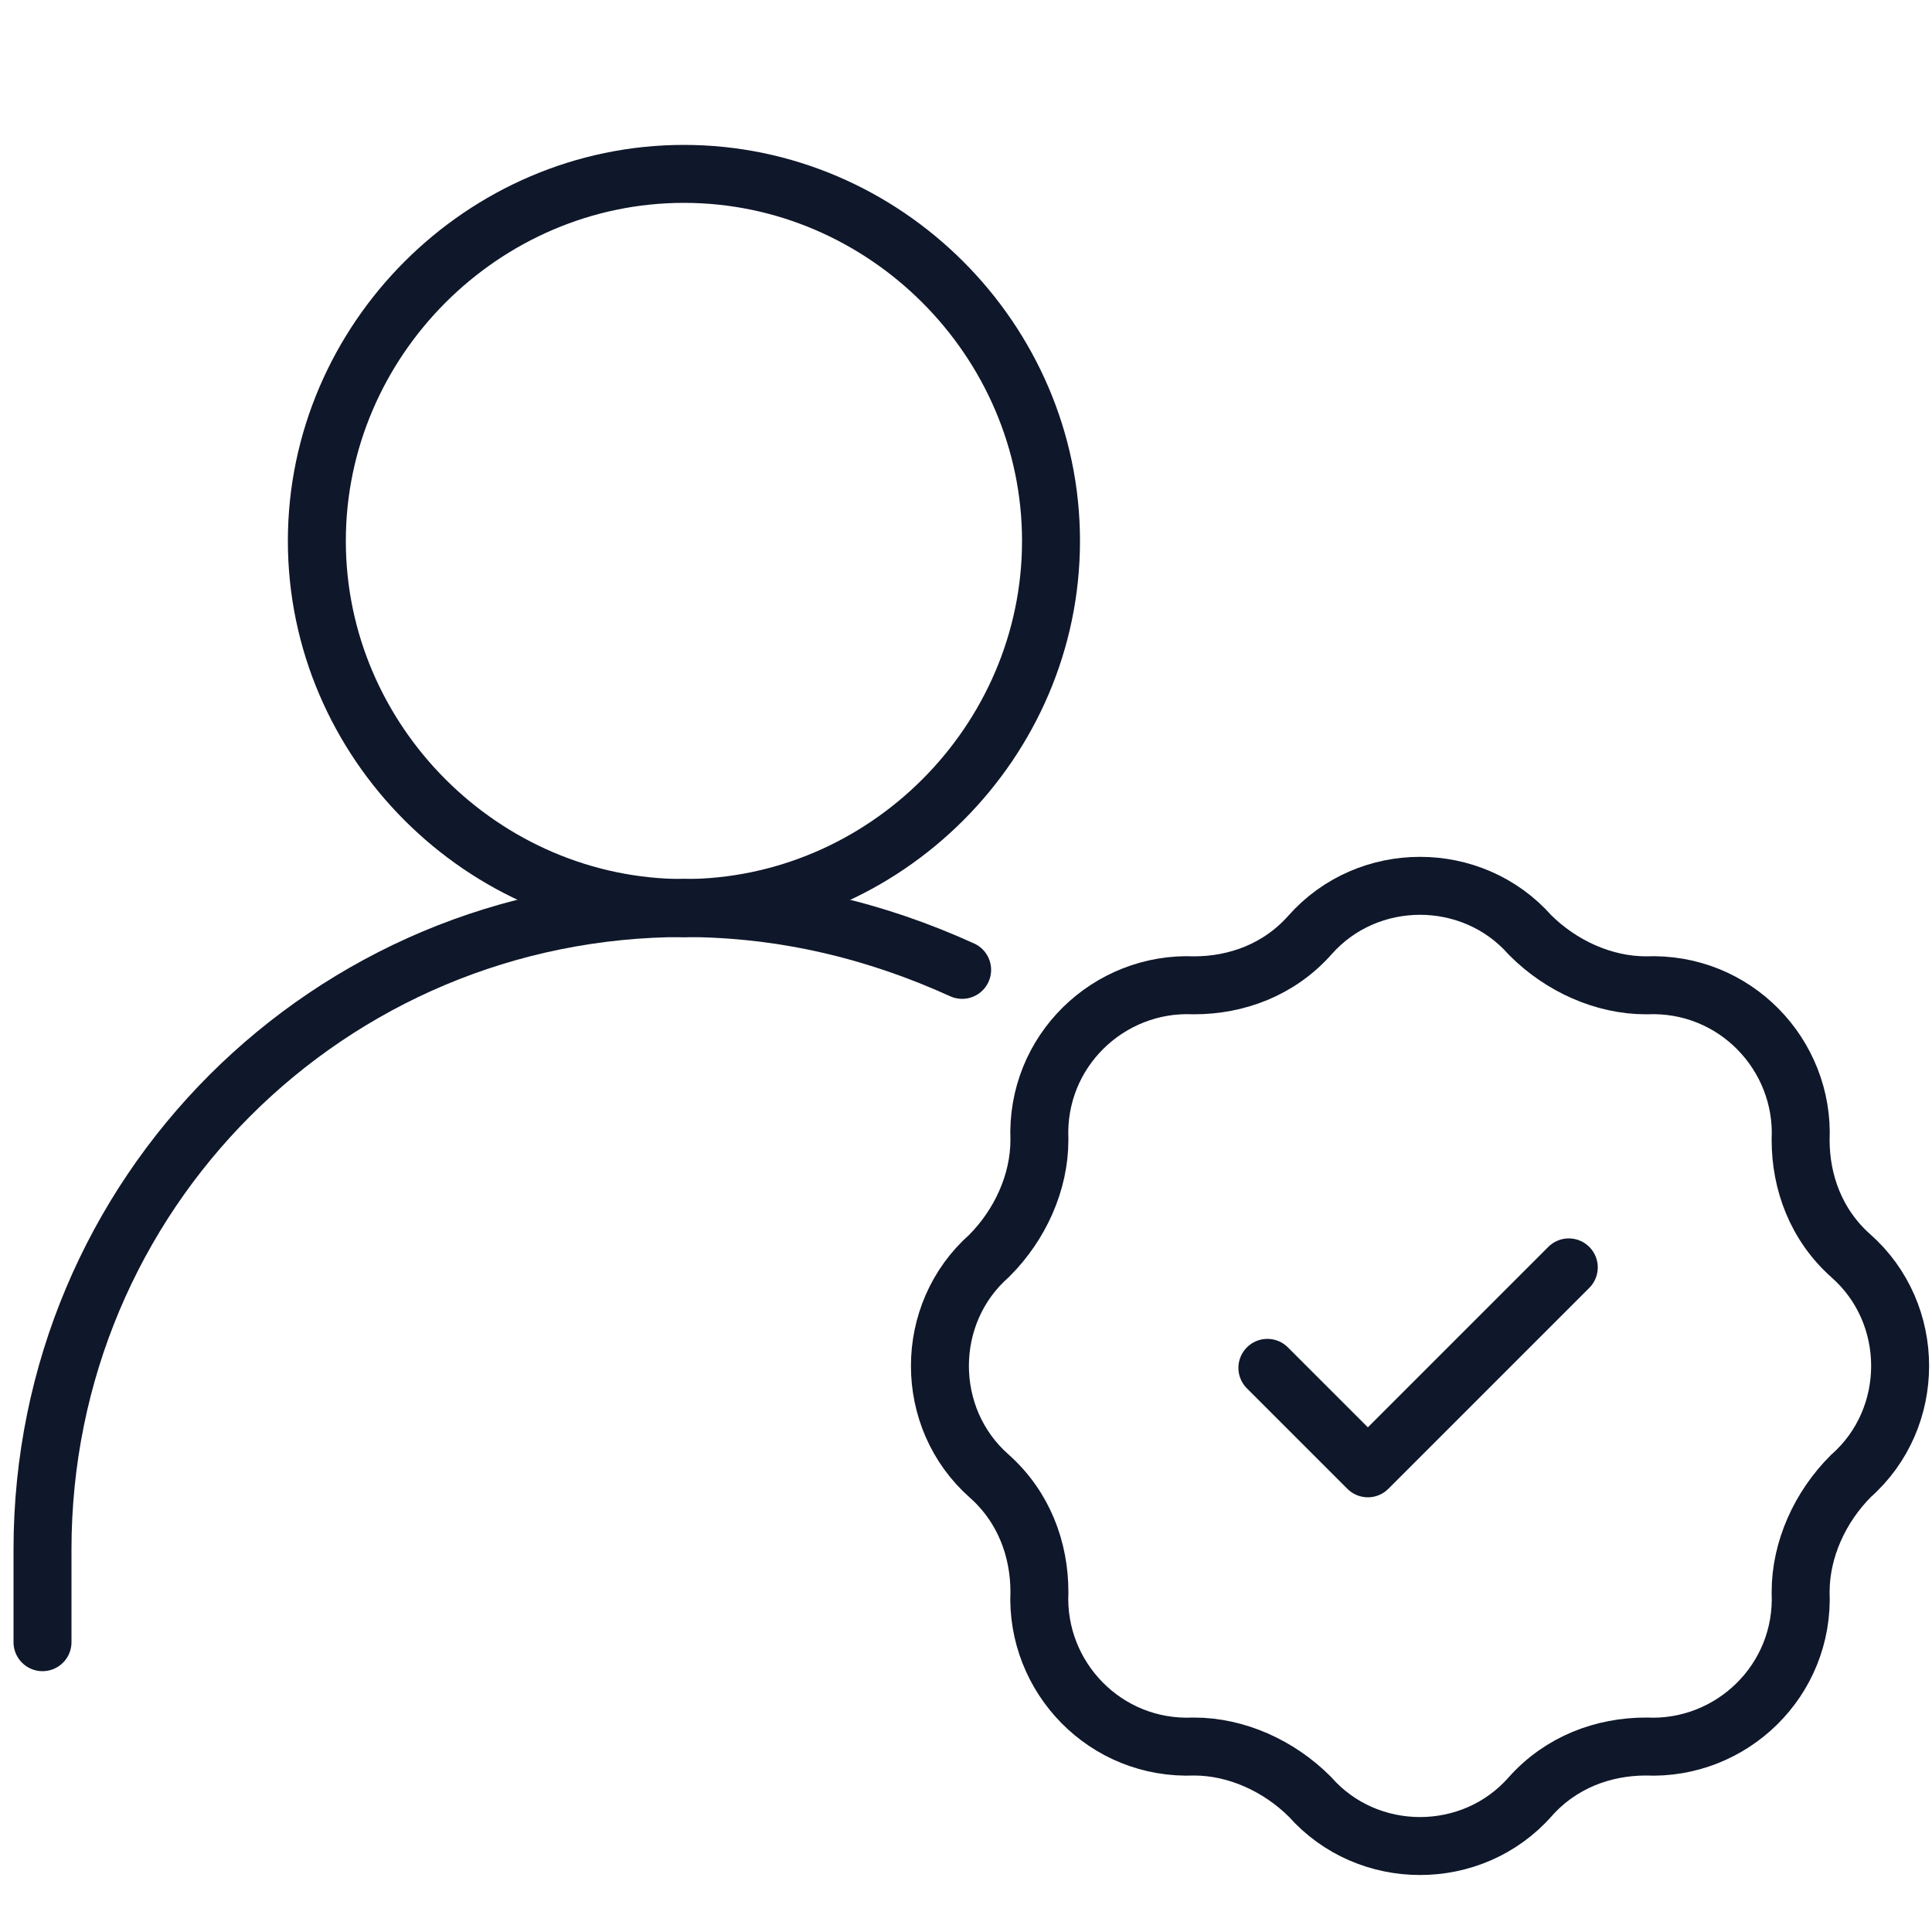 <svg xmlns="http://www.w3.org/2000/svg" viewBox="0 0 50 50"><defs><style>      .cls-1, .cls-2 {        stroke-linecap: round;        stroke-linejoin: round;      }      .cls-1, .cls-2, .cls-3 {        stroke: #0f172a;        stroke-width: 1.5px;      }      .cls-1, .cls-3 {        fill: none;      }      .cls-2 {        fill: #0f172a;      }      .cls-4 {        display: none;      }    </style></defs><g id="Capa_1" data-name="Capa 1"><g><path class="cls-1" d="M1.1,42.5v-2.4c0-9.2,7.4-16.6,16.6-16.6"></path><path class="cls-1" d="M17.7,23.5c2.6,0,5,.6,7.2,1.6"></path><path class="cls-3" d="M33.9,24.2c1.5-1.7,4.2-1.7,5.7,0,.8.8,1.9,1.3,3,1.3,2.3-.1,4.1,1.8,4,4,0,1.1.4,2.2,1.3,3,1.7,1.5,1.7,4.2,0,5.7-.8.8-1.3,1.9-1.3,3,.1,2.3-1.8,4.1-4,4-1.1,0-2.2.4-3,1.3-1.5,1.7-4.2,1.7-5.7,0-.8-.8-1.9-1.3-3-1.3-2.3.1-4.1-1.8-4-4,0-1.1-.4-2.2-1.3-3-1.7-1.5-1.7-4.2,0-5.7.8-.8,1.3-1.9,1.3-3-.1-2.3,1.8-4.1,4-4,1.1,0,2.2-.4,3-1.3Z"></path><path class="cls-1" d="M32.8,35.4l2.6,2.6,5.2-5.2"></path><path class="cls-1" d="M17.7,23.5c5.2,0,9.5-4.3,9.5-9.5s-4.3-9.5-9.5-9.5-9.5,4.3-9.5,9.5,4.3,9.5,9.5,9.5Z"></path></g></g><g id="Capa_2" data-name="Capa 2" class="cls-4"><g><path class="cls-1" d="M15.7,30.3l-3.7-3.5c-1.3-1.2-3.4-1.1-4.6.2-1.1,1.2-1,3.1,0,4.2l12,12.8c.8.8,1.8,1.3,3,1.3h9.4c4.9,0,8.1-4,8.1-8.1v-17.4"></path><path class="cls-1" d="M33.9,21.1v-1.2c0-4.6,6.1-4.6,6.1,0"></path><path class="cls-1" d="M27.9,21.1v-3.5c0-4.6,6.1-4.6,6.1,0v3.5"></path><path class="cls-1" d="M21.8,21.1v-5.1c0-4.6,6.1-4.6,6.1,0v5.1"></path><path class="cls-1" d="M15.7,30.3V7.9c0-1.7,1.4-3,3-3s3,1.4,3,3v13.2"></path></g></g><g id="Capa_3" data-name="Capa 3" class="cls-4"><g><path class="cls-1" d="M27.2,43.8H7.8c-.7,0-1.2-.6-1.2-1.2V7.9c0-.7.6-1.2,1.2-1.2h34.7c.7,0,1.2.6,1.2,1.2v19.4"></path><path class="cls-1" d="M39.5,39.6v6.2M33.4,39.6h6.2-6.2ZM45.7,39.6h-6.2,6.2ZM39.5,39.6v-6.2,6.2Z"></path><path class="cls-1" d="M20.8,18c-.8-.5-1.9.1-1.9,1.1v12.2c0,1,1,1.5,1.9,1.1l10.7-6.1c.8-.5.8-1.7,0-2.1l-10.7-6.1Z"></path></g></g><g id="Capa_4" data-name="Capa 4" class="cls-4"><g><path class="cls-1" d="M42.4,19.9v6.5M35.9,19.9h6.5-6.5ZM49,19.9h-6.5,6.5ZM42.4,19.9v-6.5,6.5Z"></path><path class="cls-1" d="M1,41.8v-2.2c0-8.4,6.8-15.3,15.3-15.3s15.3,6.8,15.3,15.3v2.2"></path><path class="cls-1" d="M16.2,24.3c4.8,0,8.7-3.9,8.7-8.7s-3.9-8.7-8.7-8.7-8.7,3.9-8.7,8.7,3.9,8.7,8.7,8.7Z"></path></g></g><g id="Capa_5" data-name="Capa 5" class="cls-4"><g><path class="cls-1" d="M26.6,25l6.2,6.4M39.5,25h-12.9,12.9ZM26.6,25l6.2-6.4-6.2,6.4Z"></path><path class="cls-1" d="M23.4,17.8c-1-.5-2.2-.8-3.4-.8-4.3,0-7.8,3.6-7.8,8s3.5,8,7.8,8,2.4-.3,3.4-.8"></path><path class="cls-1" d="M10.5,23.4h9.6"></path><path class="cls-1" d="M10.5,26.6h9.6"></path></g><circle class="cls-1" cx="25" cy="25" r="19.5"></circle></g><g id="Capa_6" data-name="Capa 6" class="cls-4"><g><path class="cls-2" d="M18.2,19.2c-.5,0-1-.4-1-1s.4-1,1-1,1,.4,1,1-.4,1-1,1Z"></path><path class="cls-1" d="M28.9,19.2h3.9-3.9ZM44.5,25c0,10.7-8.7,19.5-19.5,19.5S5.5,35.7,5.5,25,14.3,5.5,25,5.5s19.5,8.7,19.5,19.5Z"></path><path class="cls-1" d="M16.2,29.9s2.9,3.9,8.8,3.9,8.8-3.9,8.8-3.9"></path></g></g></svg>